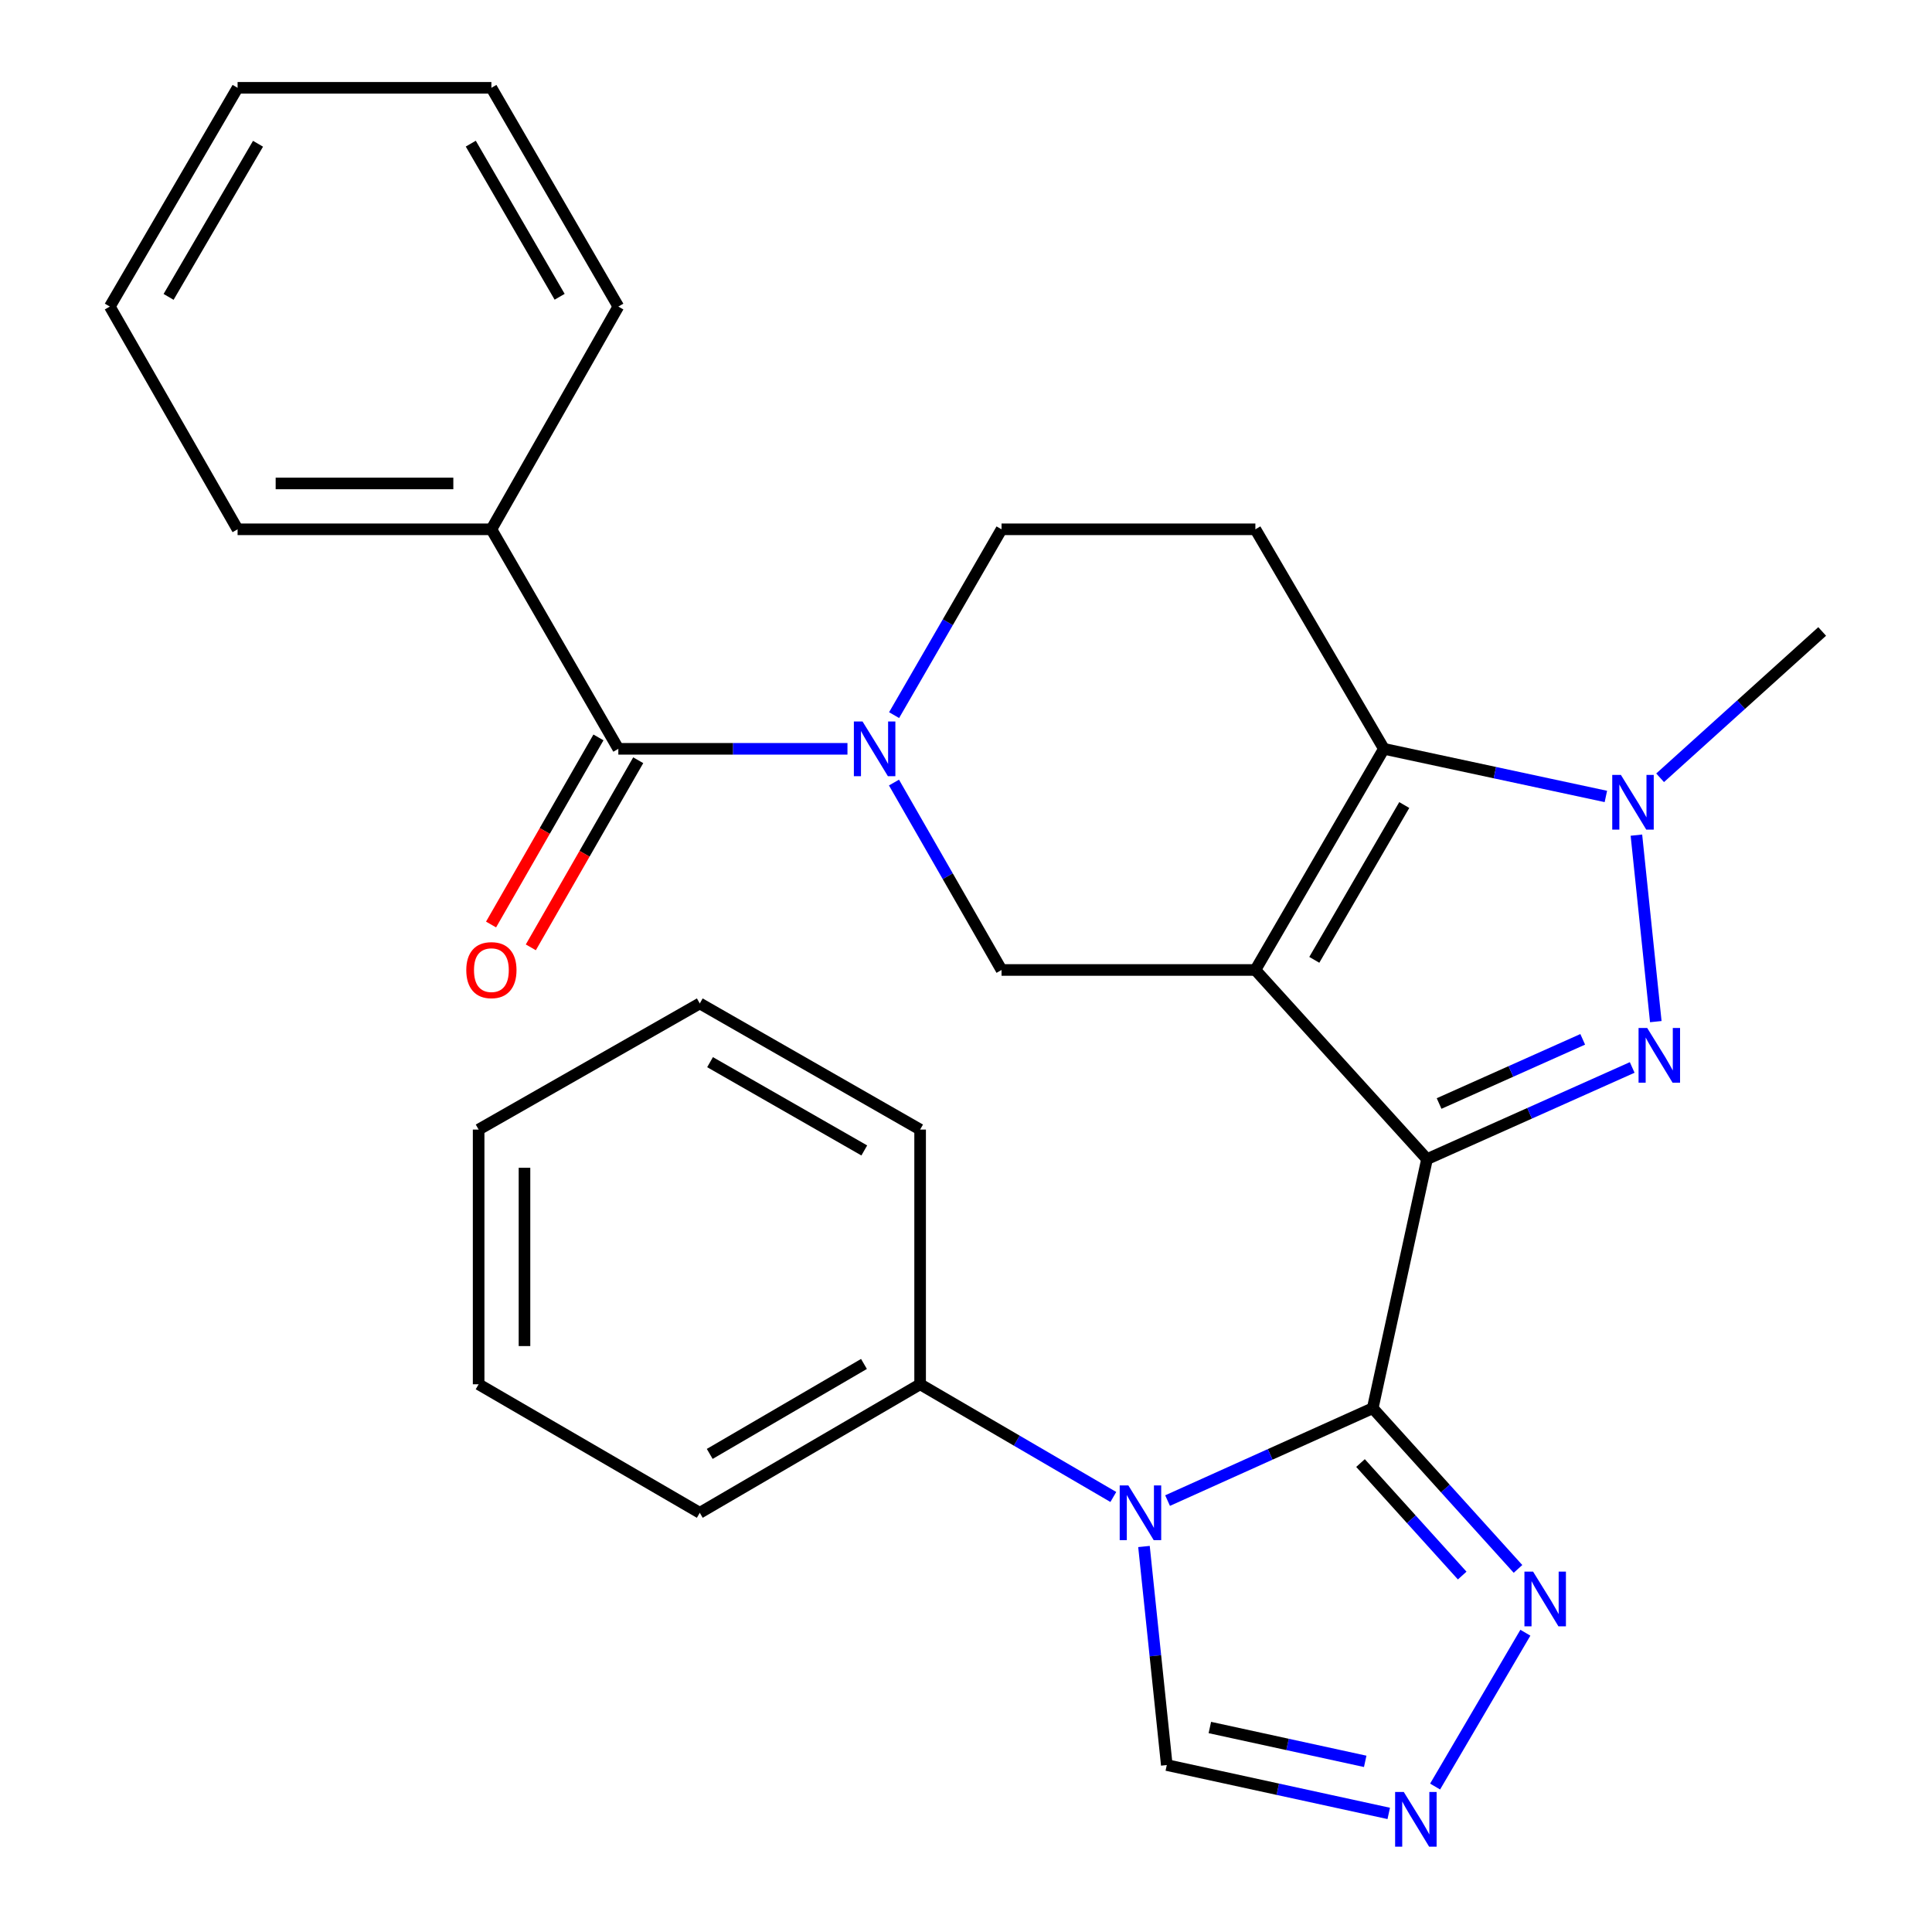 <?xml version='1.0' encoding='iso-8859-1'?>
<svg version='1.1' baseProfile='full'
              xmlns='http://www.w3.org/2000/svg'
                      xmlns:rdkit='http://www.rdkit.org/xml'
                      xmlns:xlink='http://www.w3.org/1999/xlink'
                  xml:space='preserve'
width='1000px' height='1000px' viewBox='0 0 1000 1000'>
<!-- END OF HEADER -->
<rect style='opacity:1.0;fill:#FFFFFF;stroke:none' width='1000' height='1000' x='0' y='0'> </rect>
<path class='bond-0' d='M 738.626,599.962 L 649.779,502.057' style='fill:none;fill-rule:evenodd;stroke:#000000;stroke-width:6px;stroke-linecap:butt;stroke-linejoin:miter;stroke-opacity:1' />
<path class='bond-1' d='M 738.626,599.962 L 710.526,728.881' style='fill:none;fill-rule:evenodd;stroke:#000000;stroke-width:6px;stroke-linecap:butt;stroke-linejoin:miter;stroke-opacity:1' />
<path class='bond-2' d='M 738.626,599.962 L 791.724,576.237' style='fill:none;fill-rule:evenodd;stroke:#000000;stroke-width:6px;stroke-linecap:butt;stroke-linejoin:miter;stroke-opacity:1' />
<path class='bond-2' d='M 791.724,576.237 L 844.823,552.512' style='fill:none;fill-rule:evenodd;stroke:#0000FF;stroke-width:6px;stroke-linecap:butt;stroke-linejoin:miter;stroke-opacity:1' />
<path class='bond-2' d='M 744.873,571.175 L 782.042,554.567' style='fill:none;fill-rule:evenodd;stroke:#000000;stroke-width:6px;stroke-linecap:butt;stroke-linejoin:miter;stroke-opacity:1' />
<path class='bond-2' d='M 782.042,554.567 L 819.211,537.96' style='fill:none;fill-rule:evenodd;stroke:#0000FF;stroke-width:6px;stroke-linecap:butt;stroke-linejoin:miter;stroke-opacity:1' />
<path class='bond-4' d='M 649.779,502.057 L 716.302,387.59' style='fill:none;fill-rule:evenodd;stroke:#000000;stroke-width:6px;stroke-linecap:butt;stroke-linejoin:miter;stroke-opacity:1' />
<path class='bond-4' d='M 680.278,496.812 L 726.844,416.686' style='fill:none;fill-rule:evenodd;stroke:#000000;stroke-width:6px;stroke-linecap:butt;stroke-linejoin:miter;stroke-opacity:1' />
<path class='bond-7' d='M 649.779,502.057 L 518.394,502.057' style='fill:none;fill-rule:evenodd;stroke:#000000;stroke-width:6px;stroke-linecap:butt;stroke-linejoin:miter;stroke-opacity:1' />
<path class='bond-3' d='M 710.526,728.881 L 657.43,752.791' style='fill:none;fill-rule:evenodd;stroke:#000000;stroke-width:6px;stroke-linecap:butt;stroke-linejoin:miter;stroke-opacity:1' />
<path class='bond-3' d='M 657.43,752.791 L 604.334,776.701' style='fill:none;fill-rule:evenodd;stroke:#0000FF;stroke-width:6px;stroke-linecap:butt;stroke-linejoin:miter;stroke-opacity:1' />
<path class='bond-8' d='M 710.526,728.881 L 748.12,770.474' style='fill:none;fill-rule:evenodd;stroke:#000000;stroke-width:6px;stroke-linecap:butt;stroke-linejoin:miter;stroke-opacity:1' />
<path class='bond-8' d='M 748.12,770.474 L 785.714,812.066' style='fill:none;fill-rule:evenodd;stroke:#0000FF;stroke-width:6px;stroke-linecap:butt;stroke-linejoin:miter;stroke-opacity:1' />
<path class='bond-8' d='M 704.197,757.274 L 730.512,786.389' style='fill:none;fill-rule:evenodd;stroke:#000000;stroke-width:6px;stroke-linecap:butt;stroke-linejoin:miter;stroke-opacity:1' />
<path class='bond-8' d='M 730.512,786.389 L 756.828,815.504' style='fill:none;fill-rule:evenodd;stroke:#0000FF;stroke-width:6px;stroke-linecap:butt;stroke-linejoin:miter;stroke-opacity:1' />
<path class='bond-5' d='M 857.04,528.79 L 847.003,432.267' style='fill:none;fill-rule:evenodd;stroke:#0000FF;stroke-width:6px;stroke-linecap:butt;stroke-linejoin:miter;stroke-opacity:1' />
<path class='bond-12' d='M 592.119,800.464 L 598.025,857.027' style='fill:none;fill-rule:evenodd;stroke:#0000FF;stroke-width:6px;stroke-linecap:butt;stroke-linejoin:miter;stroke-opacity:1' />
<path class='bond-12' d='M 598.025,857.027 L 603.931,913.589' style='fill:none;fill-rule:evenodd;stroke:#000000;stroke-width:6px;stroke-linecap:butt;stroke-linejoin:miter;stroke-opacity:1' />
<path class='bond-14' d='M 576.256,774.832 L 526.254,745.666' style='fill:none;fill-rule:evenodd;stroke:#0000FF;stroke-width:6px;stroke-linecap:butt;stroke-linejoin:miter;stroke-opacity:1' />
<path class='bond-14' d='M 526.254,745.666 L 476.252,716.499' style='fill:none;fill-rule:evenodd;stroke:#000000;stroke-width:6px;stroke-linecap:butt;stroke-linejoin:miter;stroke-opacity:1' />
<path class='bond-11' d='M 716.302,387.59 L 649.779,273.967' style='fill:none;fill-rule:evenodd;stroke:#000000;stroke-width:6px;stroke-linecap:butt;stroke-linejoin:miter;stroke-opacity:1' />
<path class='bond-28' d='M 716.302,387.59 L 773.75,399.916' style='fill:none;fill-rule:evenodd;stroke:#000000;stroke-width:6px;stroke-linecap:butt;stroke-linejoin:miter;stroke-opacity:1' />
<path class='bond-28' d='M 773.75,399.916 L 831.197,412.242' style='fill:none;fill-rule:evenodd;stroke:#0000FF;stroke-width:6px;stroke-linecap:butt;stroke-linejoin:miter;stroke-opacity:1' />
<path class='bond-17' d='M 859.272,402.579 L 901.212,364.71' style='fill:none;fill-rule:evenodd;stroke:#0000FF;stroke-width:6px;stroke-linecap:butt;stroke-linejoin:miter;stroke-opacity:1' />
<path class='bond-17' d='M 901.212,364.71 L 943.152,326.842' style='fill:none;fill-rule:evenodd;stroke:#000000;stroke-width:6px;stroke-linecap:butt;stroke-linejoin:miter;stroke-opacity:1' />
<path class='bond-6' d='M 462.722,405.049 L 490.558,453.553' style='fill:none;fill-rule:evenodd;stroke:#0000FF;stroke-width:6px;stroke-linecap:butt;stroke-linejoin:miter;stroke-opacity:1' />
<path class='bond-6' d='M 490.558,453.553 L 518.394,502.057' style='fill:none;fill-rule:evenodd;stroke:#000000;stroke-width:6px;stroke-linecap:butt;stroke-linejoin:miter;stroke-opacity:1' />
<path class='bond-9' d='M 438.646,387.59 L 379.349,387.59' style='fill:none;fill-rule:evenodd;stroke:#0000FF;stroke-width:6px;stroke-linecap:butt;stroke-linejoin:miter;stroke-opacity:1' />
<path class='bond-9' d='M 379.349,387.59 L 320.052,387.59' style='fill:none;fill-rule:evenodd;stroke:#000000;stroke-width:6px;stroke-linecap:butt;stroke-linejoin:miter;stroke-opacity:1' />
<path class='bond-13' d='M 462.786,370.148 L 490.59,322.058' style='fill:none;fill-rule:evenodd;stroke:#0000FF;stroke-width:6px;stroke-linecap:butt;stroke-linejoin:miter;stroke-opacity:1' />
<path class='bond-13' d='M 490.59,322.058 L 518.394,273.967' style='fill:none;fill-rule:evenodd;stroke:#000000;stroke-width:6px;stroke-linecap:butt;stroke-linejoin:miter;stroke-opacity:1' />
<path class='bond-10' d='M 789.531,845.096 L 742.804,924.716' style='fill:none;fill-rule:evenodd;stroke:#0000FF;stroke-width:6px;stroke-linecap:butt;stroke-linejoin:miter;stroke-opacity:1' />
<path class='bond-15' d='M 309.759,381.682 L 281.964,430.105' style='fill:none;fill-rule:evenodd;stroke:#000000;stroke-width:6px;stroke-linecap:butt;stroke-linejoin:miter;stroke-opacity:1' />
<path class='bond-15' d='M 281.964,430.105 L 254.168,478.529' style='fill:none;fill-rule:evenodd;stroke:#FF0000;stroke-width:6px;stroke-linecap:butt;stroke-linejoin:miter;stroke-opacity:1' />
<path class='bond-15' d='M 330.344,393.498 L 302.548,441.921' style='fill:none;fill-rule:evenodd;stroke:#000000;stroke-width:6px;stroke-linecap:butt;stroke-linejoin:miter;stroke-opacity:1' />
<path class='bond-15' d='M 302.548,441.921 L 274.752,490.345' style='fill:none;fill-rule:evenodd;stroke:#FF0000;stroke-width:6px;stroke-linecap:butt;stroke-linejoin:miter;stroke-opacity:1' />
<path class='bond-16' d='M 320.052,387.59 L 254.346,273.967' style='fill:none;fill-rule:evenodd;stroke:#000000;stroke-width:6px;stroke-linecap:butt;stroke-linejoin:miter;stroke-opacity:1' />
<path class='bond-29' d='M 718.812,938.617 L 661.372,926.103' style='fill:none;fill-rule:evenodd;stroke:#0000FF;stroke-width:6px;stroke-linecap:butt;stroke-linejoin:miter;stroke-opacity:1' />
<path class='bond-29' d='M 661.372,926.103 L 603.931,913.589' style='fill:none;fill-rule:evenodd;stroke:#000000;stroke-width:6px;stroke-linecap:butt;stroke-linejoin:miter;stroke-opacity:1' />
<path class='bond-29' d='M 706.632,911.672 L 666.424,902.912' style='fill:none;fill-rule:evenodd;stroke:#0000FF;stroke-width:6px;stroke-linecap:butt;stroke-linejoin:miter;stroke-opacity:1' />
<path class='bond-29' d='M 666.424,902.912 L 626.216,894.153' style='fill:none;fill-rule:evenodd;stroke:#000000;stroke-width:6px;stroke-linecap:butt;stroke-linejoin:miter;stroke-opacity:1' />
<path class='bond-30' d='M 649.779,273.967 L 518.394,273.967' style='fill:none;fill-rule:evenodd;stroke:#000000;stroke-width:6px;stroke-linecap:butt;stroke-linejoin:miter;stroke-opacity:1' />
<path class='bond-18' d='M 476.252,716.499 L 362.207,783.022' style='fill:none;fill-rule:evenodd;stroke:#000000;stroke-width:6px;stroke-linecap:butt;stroke-linejoin:miter;stroke-opacity:1' />
<path class='bond-18' d='M 447.187,705.976 L 367.355,752.542' style='fill:none;fill-rule:evenodd;stroke:#000000;stroke-width:6px;stroke-linecap:butt;stroke-linejoin:miter;stroke-opacity:1' />
<path class='bond-19' d='M 476.252,716.499 L 476.252,584.666' style='fill:none;fill-rule:evenodd;stroke:#000000;stroke-width:6px;stroke-linecap:butt;stroke-linejoin:miter;stroke-opacity:1' />
<path class='bond-20' d='M 254.346,273.967 L 122.975,273.967' style='fill:none;fill-rule:evenodd;stroke:#000000;stroke-width:6px;stroke-linecap:butt;stroke-linejoin:miter;stroke-opacity:1' />
<path class='bond-20' d='M 234.641,250.232 L 142.681,250.232' style='fill:none;fill-rule:evenodd;stroke:#000000;stroke-width:6px;stroke-linecap:butt;stroke-linejoin:miter;stroke-opacity:1' />
<path class='bond-21' d='M 254.346,273.967 L 320.052,158.682' style='fill:none;fill-rule:evenodd;stroke:#000000;stroke-width:6px;stroke-linecap:butt;stroke-linejoin:miter;stroke-opacity:1' />
<path class='bond-23' d='M 362.207,783.022 L 247.74,716.499' style='fill:none;fill-rule:evenodd;stroke:#000000;stroke-width:6px;stroke-linecap:butt;stroke-linejoin:miter;stroke-opacity:1' />
<path class='bond-22' d='M 476.252,584.666 L 362.207,519.383' style='fill:none;fill-rule:evenodd;stroke:#000000;stroke-width:6px;stroke-linecap:butt;stroke-linejoin:miter;stroke-opacity:1' />
<path class='bond-22' d='M 447.354,595.472 L 367.523,549.774' style='fill:none;fill-rule:evenodd;stroke:#000000;stroke-width:6px;stroke-linecap:butt;stroke-linejoin:miter;stroke-opacity:1' />
<path class='bond-25' d='M 122.975,273.967 L 56.847,158.682' style='fill:none;fill-rule:evenodd;stroke:#000000;stroke-width:6px;stroke-linecap:butt;stroke-linejoin:miter;stroke-opacity:1' />
<path class='bond-24' d='M 320.052,158.682 L 254.346,45.455' style='fill:none;fill-rule:evenodd;stroke:#000000;stroke-width:6px;stroke-linecap:butt;stroke-linejoin:miter;stroke-opacity:1' />
<path class='bond-24' d='M 289.667,153.611 L 243.674,74.351' style='fill:none;fill-rule:evenodd;stroke:#000000;stroke-width:6px;stroke-linecap:butt;stroke-linejoin:miter;stroke-opacity:1' />
<path class='bond-26' d='M 362.207,519.383 L 247.74,584.666' style='fill:none;fill-rule:evenodd;stroke:#000000;stroke-width:6px;stroke-linecap:butt;stroke-linejoin:miter;stroke-opacity:1' />
<path class='bond-31' d='M 247.74,716.499 L 247.74,584.666' style='fill:none;fill-rule:evenodd;stroke:#000000;stroke-width:6px;stroke-linecap:butt;stroke-linejoin:miter;stroke-opacity:1' />
<path class='bond-31' d='M 271.475,696.724 L 271.475,604.441' style='fill:none;fill-rule:evenodd;stroke:#000000;stroke-width:6px;stroke-linecap:butt;stroke-linejoin:miter;stroke-opacity:1' />
<path class='bond-27' d='M 254.346,45.455 L 122.975,45.455' style='fill:none;fill-rule:evenodd;stroke:#000000;stroke-width:6px;stroke-linecap:butt;stroke-linejoin:miter;stroke-opacity:1' />
<path class='bond-32' d='M 56.847,158.682 L 122.975,45.455' style='fill:none;fill-rule:evenodd;stroke:#000000;stroke-width:6px;stroke-linecap:butt;stroke-linejoin:miter;stroke-opacity:1' />
<path class='bond-32' d='M 87.262,153.668 L 133.551,74.408' style='fill:none;fill-rule:evenodd;stroke:#000000;stroke-width:6px;stroke-linecap:butt;stroke-linejoin:miter;stroke-opacity:1' />
<path  class='atom-3' d='M 852.595 532.083
L 861.875 547.083
Q 862.795 548.563, 864.275 551.243
Q 865.755 553.923, 865.835 554.083
L 865.835 532.083
L 869.595 532.083
L 869.595 560.403
L 865.715 560.403
L 855.755 544.003
Q 854.595 542.083, 853.355 539.883
Q 852.155 537.683, 851.795 537.003
L 851.795 560.403
L 848.115 560.403
L 848.115 532.083
L 852.595 532.083
' fill='#0000FF'/>
<path  class='atom-4' d='M 584.037 768.862
L 593.317 783.862
Q 594.237 785.342, 595.717 788.022
Q 597.197 790.702, 597.277 790.862
L 597.277 768.862
L 601.037 768.862
L 601.037 797.182
L 597.157 797.182
L 587.197 780.782
Q 586.037 778.862, 584.797 776.662
Q 583.597 774.462, 583.237 773.782
L 583.237 797.182
L 579.557 797.182
L 579.557 768.862
L 584.037 768.862
' fill='#0000FF'/>
<path  class='atom-6' d='M 838.974 401.094
L 848.254 416.094
Q 849.174 417.574, 850.654 420.254
Q 852.134 422.934, 852.214 423.094
L 852.214 401.094
L 855.974 401.094
L 855.974 429.414
L 852.094 429.414
L 842.134 413.014
Q 840.974 411.094, 839.734 408.894
Q 838.534 406.694, 838.174 406.014
L 838.174 429.414
L 834.494 429.414
L 834.494 401.094
L 838.974 401.094
' fill='#0000FF'/>
<path  class='atom-7' d='M 446.442 373.43
L 455.722 388.43
Q 456.642 389.91, 458.122 392.59
Q 459.602 395.27, 459.682 395.43
L 459.682 373.43
L 463.442 373.43
L 463.442 401.75
L 459.562 401.75
L 449.602 385.35
Q 448.442 383.43, 447.202 381.23
Q 446.002 379.03, 445.642 378.35
L 445.642 401.75
L 441.962 401.75
L 441.962 373.43
L 446.442 373.43
' fill='#0000FF'/>
<path  class='atom-9' d='M 793.522 813.47
L 802.802 828.47
Q 803.722 829.95, 805.202 832.63
Q 806.682 835.31, 806.762 835.47
L 806.762 813.47
L 810.522 813.47
L 810.522 841.79
L 806.642 841.79
L 796.682 825.39
Q 795.522 823.47, 794.282 821.27
Q 793.082 819.07, 792.722 818.39
L 792.722 841.79
L 789.042 841.79
L 789.042 813.47
L 793.522 813.47
' fill='#0000FF'/>
<path  class='atom-11' d='M 726.59 927.515
L 735.87 942.515
Q 736.79 943.995, 738.27 946.675
Q 739.75 949.355, 739.83 949.515
L 739.83 927.515
L 743.59 927.515
L 743.59 955.835
L 739.71 955.835
L 729.75 939.435
Q 728.59 937.515, 727.35 935.315
Q 726.15 933.115, 725.79 932.435
L 725.79 955.835
L 722.11 955.835
L 722.11 927.515
L 726.59 927.515
' fill='#0000FF'/>
<path  class='atom-16' d='M 241.346 502.137
Q 241.346 495.337, 244.706 491.537
Q 248.066 487.737, 254.346 487.737
Q 260.626 487.737, 263.986 491.537
Q 267.346 495.337, 267.346 502.137
Q 267.346 509.017, 263.946 512.937
Q 260.546 516.817, 254.346 516.817
Q 248.106 516.817, 244.706 512.937
Q 241.346 509.057, 241.346 502.137
M 254.346 513.617
Q 258.666 513.617, 260.986 510.737
Q 263.346 507.817, 263.346 502.137
Q 263.346 496.577, 260.986 493.777
Q 258.666 490.937, 254.346 490.937
Q 250.026 490.937, 247.666 493.737
Q 245.346 496.537, 245.346 502.137
Q 245.346 507.857, 247.666 510.737
Q 250.026 513.617, 254.346 513.617
' fill='#FF0000'/>
</svg>
